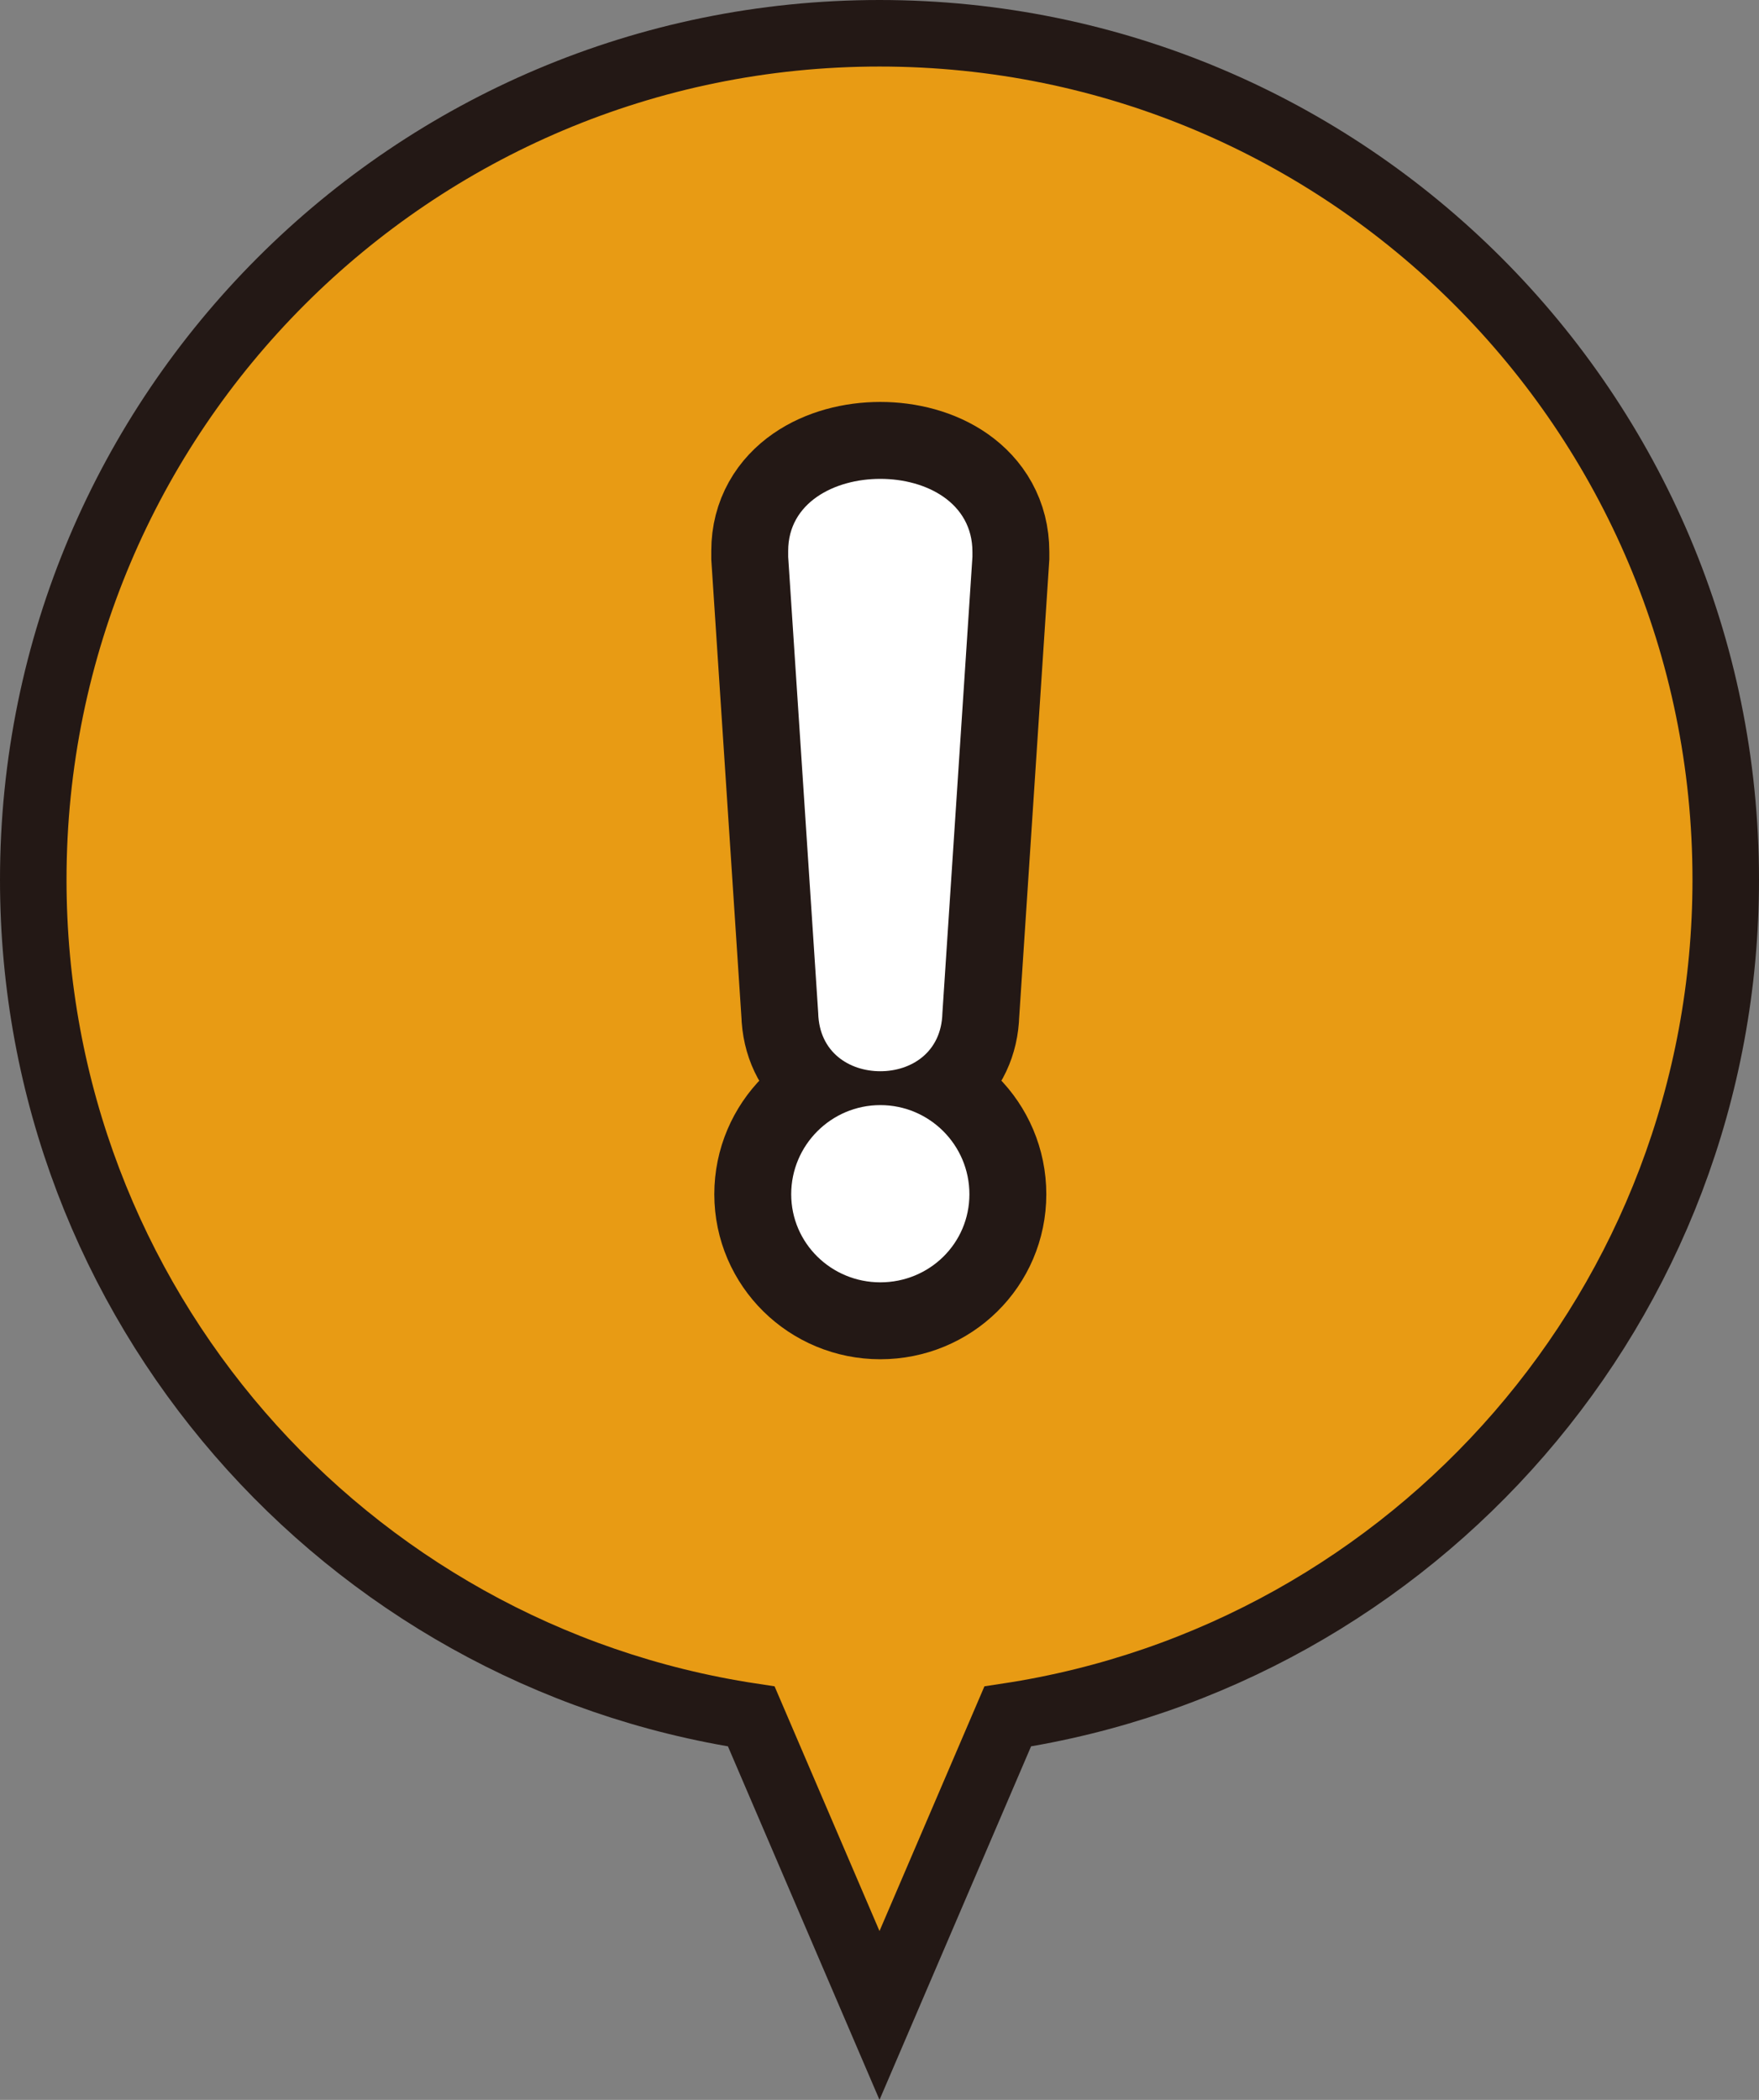 <?xml version="1.0" encoding="UTF-8"?><svg id="_レイヤー_2" xmlns="http://www.w3.org/2000/svg" viewBox="0 0 87.26 104.15"><rect x="0" y="0" width="87.26" height="104.15" fill="#808080" stroke="none"/><defs><style>.cls-1{fill:#e89b14;stroke-miterlimit:10;stroke-width:3.3px;}.cls-1,.cls-2{stroke:#231815;}.cls-2{fill:none;stroke-width:7.63px;}.cls-3{fill:#fff;}</style></defs><g id="text"><g><path class="cls-1" d="m85.61,43.63C85.61,20.44,66.81,1.65,43.63,1.65S1.65,20.44,1.65,43.63c0,21.02,15.45,38.44,35.62,41.5l6.36,14.83,6.36-14.83c20.17-3.06,35.62-20.48,35.62-41.5Z"/><g><path class="cls-2" d="m46.75,50.25c-.05,1.94-1.54,2.88-3.08,2.88s-3.03-.94-3.08-2.88l-1.49-22.63v-.3c0-2.38,2.28-3.57,4.57-3.57s4.57,1.19,4.57,3.62v.25l-1.49,22.63Zm-3.08,13.35c-2.43,0-4.42-1.94-4.42-4.37s1.98-4.42,4.42-4.42,4.42,1.98,4.42,4.42-1.98,4.37-4.42,4.37Z"/><path class="cls-3" d="m46.75,50.25c-.05,1.94-1.54,2.88-3.08,2.88s-3.03-.94-3.08-2.88l-1.49-22.63v-.3c0-2.38,2.28-3.57,4.57-3.57s4.57,1.19,4.57,3.62v.25l-1.49,22.63Zm-3.08,13.35c-2.43,0-4.42-1.94-4.42-4.37s1.98-4.42,4.42-4.42,4.42,1.98,4.42,4.42-1.98,4.37-4.42,4.37Z"/></g></g></g></svg>
